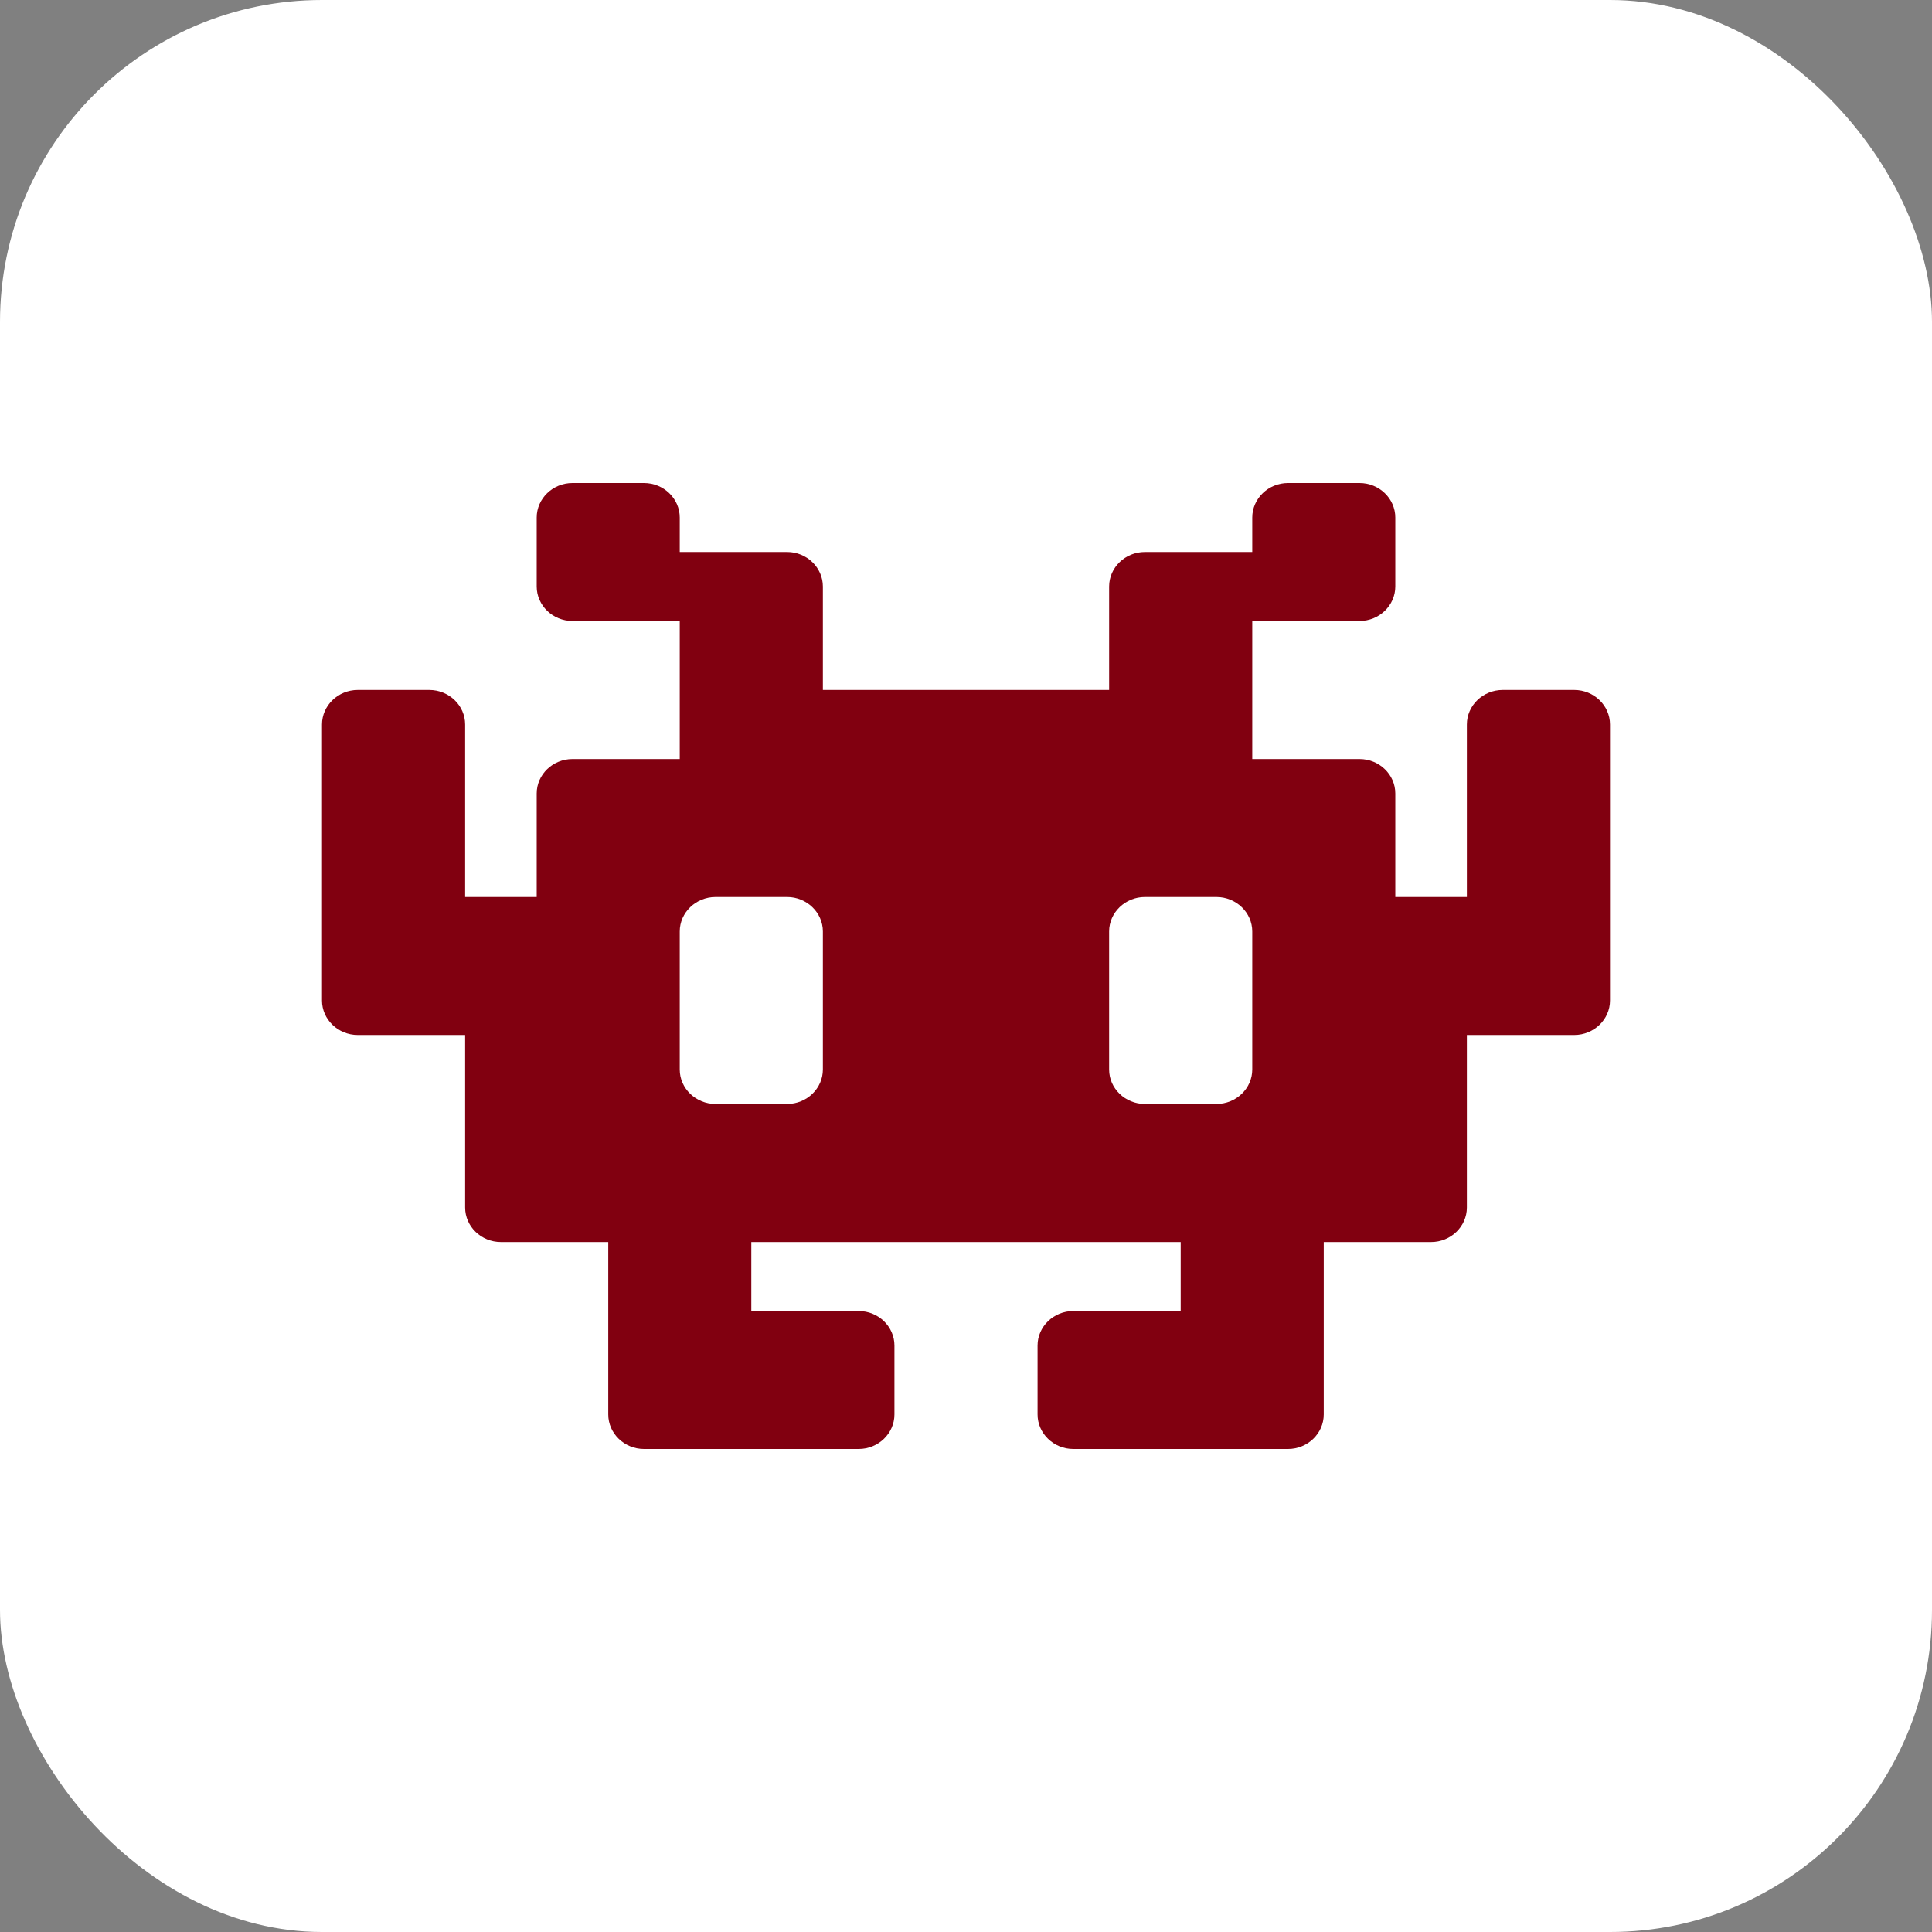 <svg width="24" height="24" viewBox="0 0 24 24" fill="none" xmlns="http://www.w3.org/2000/svg">
<rect x="0" y="0" width="24" height="24" fill="#808080" stroke="none"/>
<rect width="24" height="24" rx="4" fill="white"/>
<path d="M6.667 6.429C6.667 6.193 6.867 6 7.111 6H8C8.244 6 8.444 6.193 8.444 6.429V6.857H9.778C10.022 6.857 10.222 7.05 10.222 7.286V8.571H13.778V7.286C13.778 7.05 13.978 6.857 14.222 6.857H15.556V6.429C15.556 6.193 15.756 6 16 6H16.889C17.133 6 17.333 6.193 17.333 6.429V7.286C17.333 7.521 17.133 7.714 16.889 7.714H15.556V8.571V9.429H16.889C17.133 9.429 17.333 9.621 17.333 9.857V11.143H18.222V9C18.222 8.764 18.422 8.571 18.667 8.571H19.556C19.8 8.571 20 8.764 20 9V12.429C20 12.664 19.8 12.857 19.556 12.857H18.222V15C18.222 15.236 18.022 15.429 17.778 15.429H16.444V17.571C16.444 17.807 16.244 18 16 18H14.667H13.333C13.089 18 12.889 17.807 12.889 17.571V16.714C12.889 16.479 13.089 16.286 13.333 16.286H14.667V15.429H9.333V16.286H10.667C10.911 16.286 11.111 16.479 11.111 16.714V17.571C11.111 17.807 10.911 18 10.667 18H9.333H8C7.756 18 7.556 17.807 7.556 17.571V15.429H6.222C5.978 15.429 5.778 15.236 5.778 15V12.857H4.444C4.2 12.857 4 12.664 4 12.429V9C4 8.764 4.2 8.571 4.444 8.571H5.333C5.578 8.571 5.778 8.764 5.778 9V11.143H6.667V9.857C6.667 9.621 6.867 9.429 7.111 9.429H8.444V8.571V7.714H7.111C6.867 7.714 6.667 7.521 6.667 7.286V6.429ZM8.444 11.571V13.286C8.444 13.521 8.644 13.714 8.889 13.714H9.778C10.022 13.714 10.222 13.521 10.222 13.286V11.571C10.222 11.336 10.022 11.143 9.778 11.143H8.889C8.644 11.143 8.444 11.336 8.444 11.571ZM13.778 11.571V13.286C13.778 13.521 13.978 13.714 14.222 13.714H15.111C15.356 13.714 15.556 13.521 15.556 13.286V11.571C15.556 11.336 15.356 11.143 15.111 11.143H14.222C13.978 11.143 13.778 11.336 13.778 11.571Z" fill="#810010"/>
</svg>
